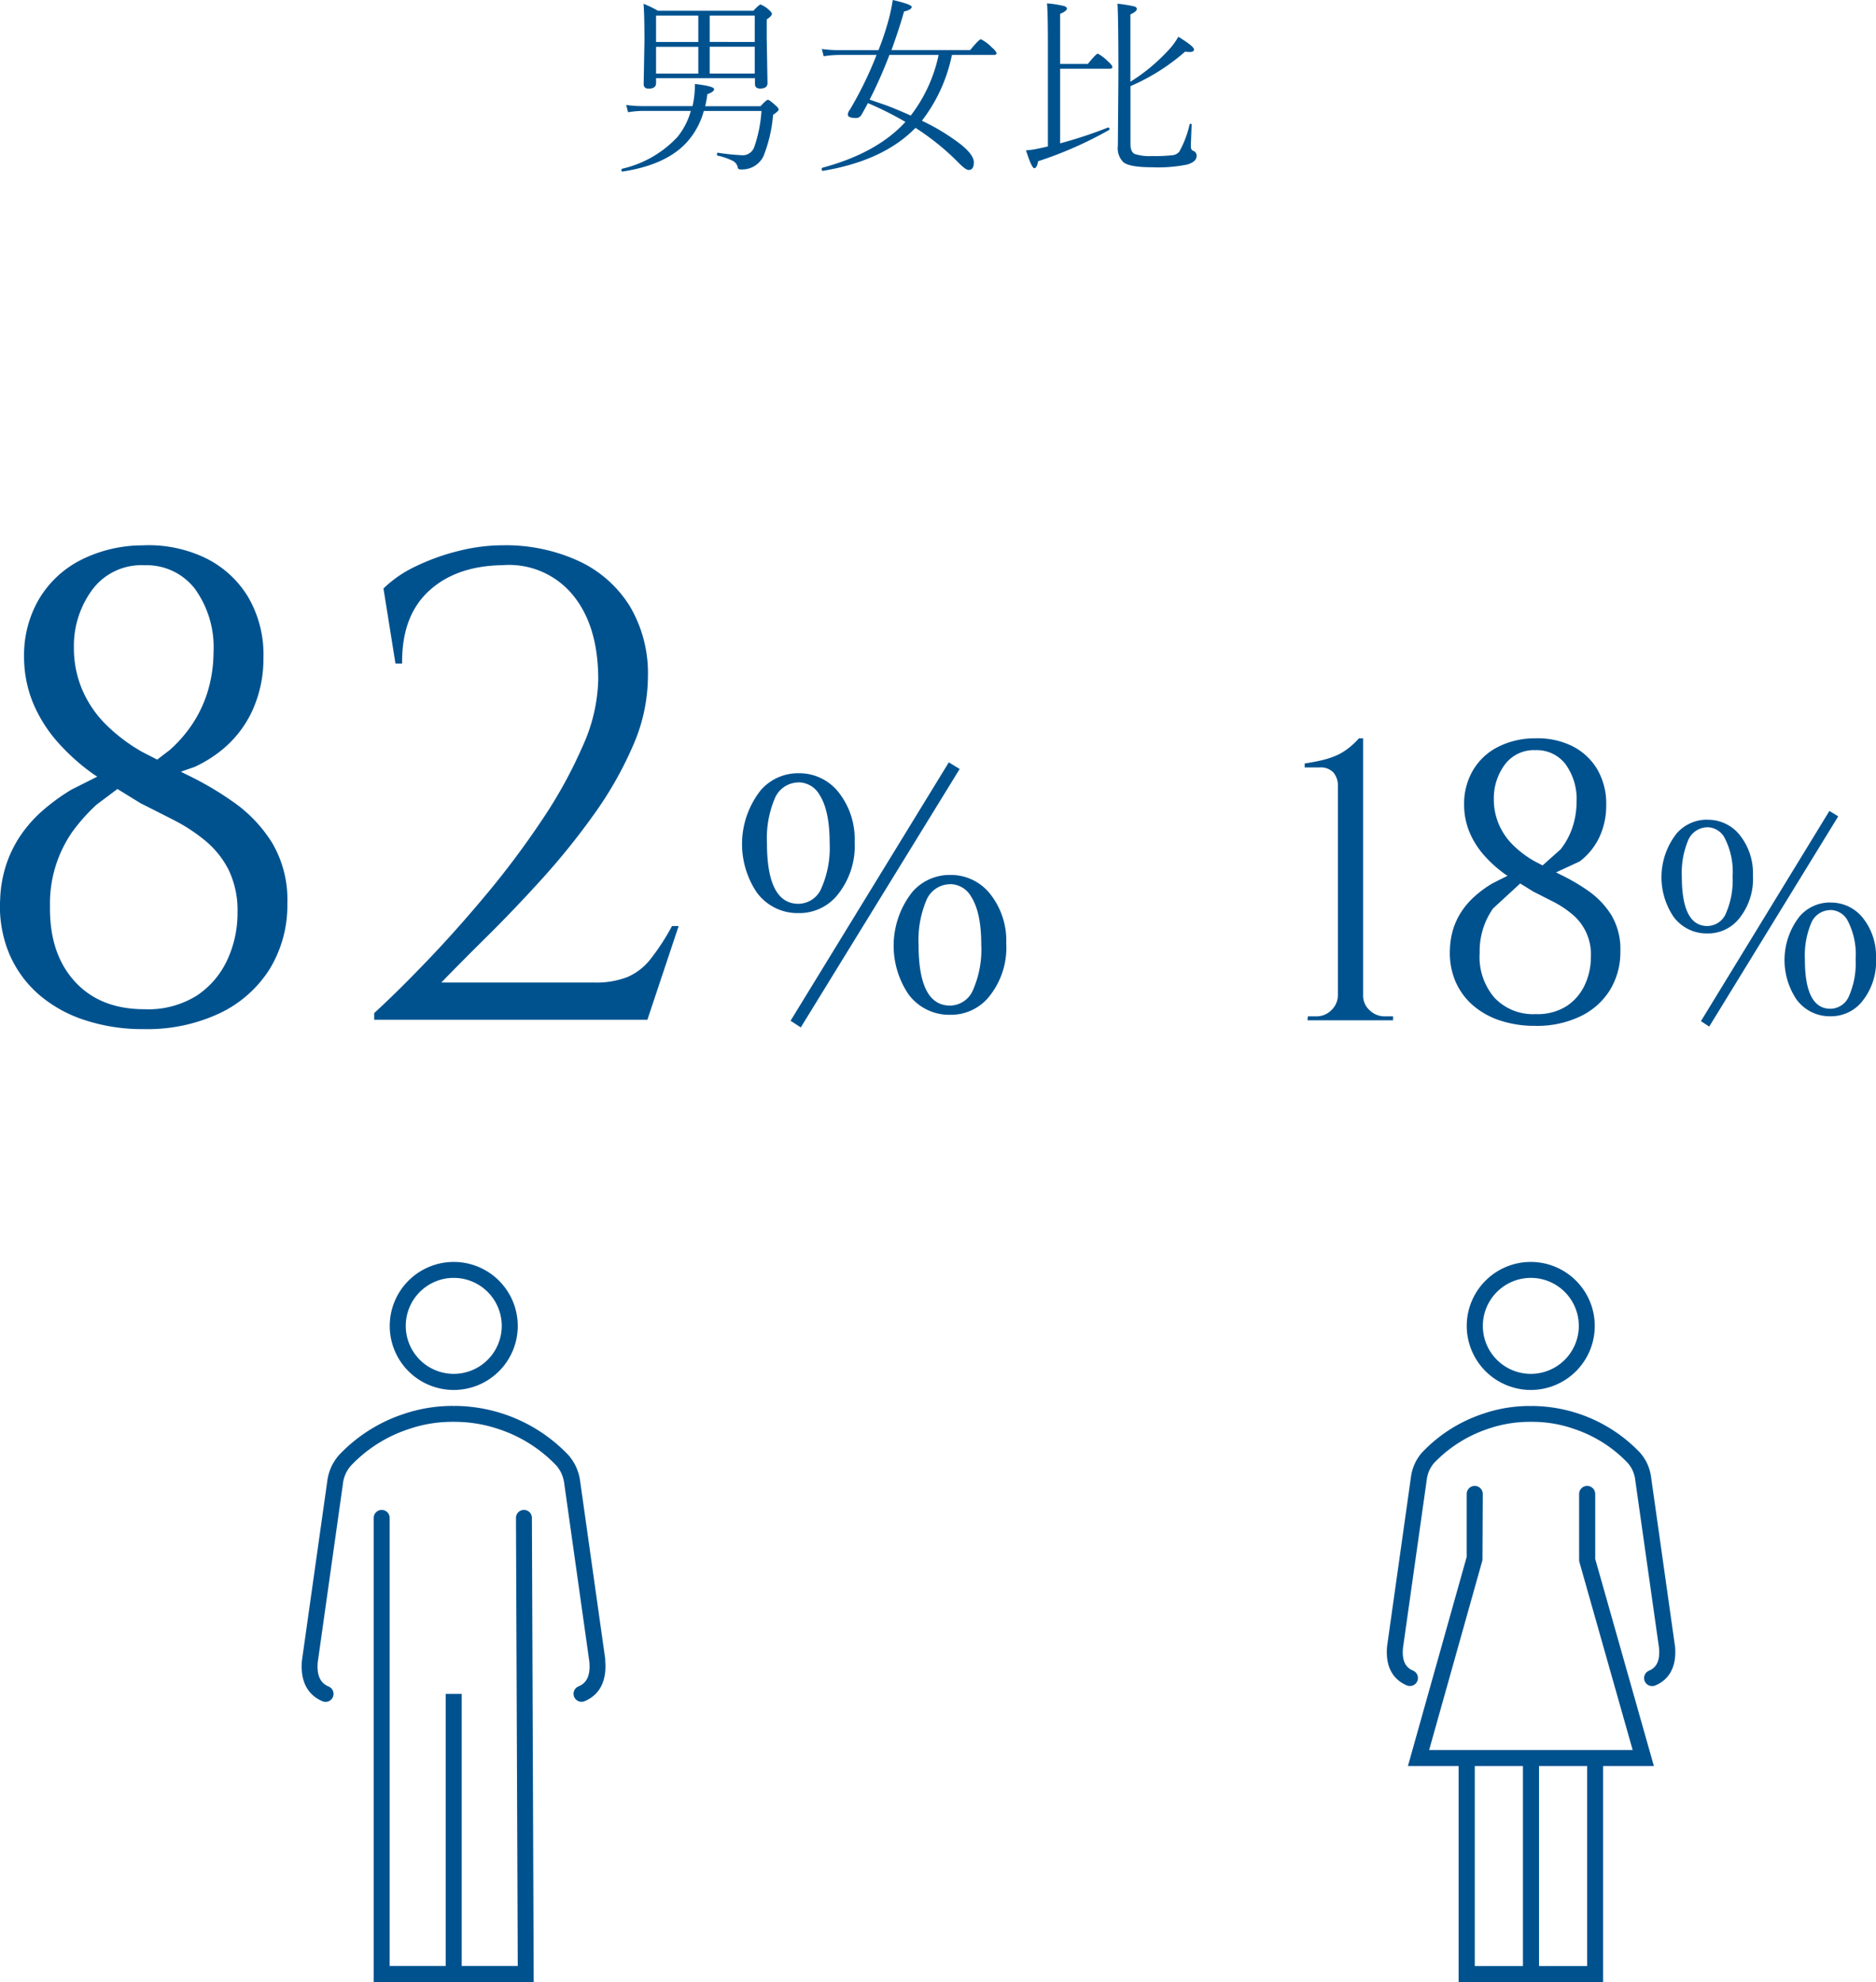 <?xml version="1.0" encoding="UTF-8"?>
<svg xmlns="http://www.w3.org/2000/svg" width="242.399" height="256.08" viewBox="0 0 242.399 256.08">
  <g id="Group_2448" data-name="Group 2448" transform="translate(4887.789 -7505.59)">
    <path id="Path_10149" data-name="Path 10149" d="M554.97,164.83a3.345,3.345,0,0,0-3.08,2.12,13.2,13.2,0,0,0-.99,5.7q0,7.86,4.07,7.86a3.267,3.267,0,0,0,3-2.1,13,13,0,0,0,1.03-5.77q0-4.185-1.32-6.23a3.135,3.135,0,0,0-2.7-1.59h0Zm0-1.2a6.473,6.473,0,0,1,5.35,2.68,9.7,9.7,0,0,1,1.91,6.16,10.055,10.055,0,0,1-2.39,7.09,6.338,6.338,0,0,1-4.86,2.14,6.528,6.528,0,0,1-5.39-2.66,11.212,11.212,0,0,1,.52-13.23,6.389,6.389,0,0,1,4.87-2.18h0Zm-107.59-11.1-2.68,2.01a24.045,24.045,0,0,0-3.11,3.47,16.221,16.221,0,0,0-2.92,9.66q-.09,6.09,3.18,9.7t9.02,3.61a11.828,11.828,0,0,0,6.83-1.8,11.118,11.118,0,0,0,3.91-4.64,14.332,14.332,0,0,0,1.29-6.01,12.075,12.075,0,0,0-1.16-5.58,11.858,11.858,0,0,0-3.05-3.78,22.521,22.521,0,0,0-4.08-2.66q-2.19-1.11-4.25-2.15l-2.97-1.83Zm88-.85a3.345,3.345,0,0,0-3.08,2.12,13.2,13.2,0,0,0-.99,5.7q0,7.86,4.07,7.86a3.267,3.267,0,0,0,3-2.1,13,13,0,0,0,1.03-5.77c0-2.8-.44-4.87-1.32-6.23a3.135,3.135,0,0,0-2.7-1.59h0Zm0-1.19a6.473,6.473,0,0,1,5.35,2.68,9.7,9.7,0,0,1,1.91,6.16,10.038,10.038,0,0,1-2.39,7.09,6.338,6.338,0,0,1-4.86,2.14A6.528,6.528,0,0,1,530,165.9a11.212,11.212,0,0,1,.52-13.23,6.389,6.389,0,0,1,4.87-2.18h0Zm19.42-1.41,1.41.86-20.53,33.39-1.32-.86,20.45-33.39h0ZM450.86,123.62a7.886,7.886,0,0,0-6.74,3.18,12.21,12.21,0,0,0-2.36,7.47,13.706,13.706,0,0,0,1.03,5.32,14.207,14.207,0,0,0,3.01,4.51,22.1,22.1,0,0,0,4.81,3.65l1.91.98,1.6-1.22a17.022,17.022,0,0,0,2.2-2.34,16.049,16.049,0,0,0,2.66-5.02,17.832,17.832,0,0,0,.82-5.28,12.9,12.9,0,0,0-2.4-8.2,7.878,7.878,0,0,0-6.53-3.05h0Zm46.26-2.58a22.535,22.535,0,0,1,9.92,2.06,15.38,15.38,0,0,1,6.57,5.84,17.028,17.028,0,0,1,2.32,9.1,22.433,22.433,0,0,1-1.93,8.89,47.382,47.382,0,0,1-5.02,8.84,91.454,91.454,0,0,1-6.7,8.33q-3.615,3.99-7.04,7.38t-6.01,6.05h19.76a11.209,11.209,0,0,0,4.25-.69,7.638,7.638,0,0,0,3.01-2.32,28.569,28.569,0,0,0,2.79-4.29h.86l-4.04,12.11h-35.3v-.86q3-2.745,6.83-6.74t7.69-8.63a111.938,111.938,0,0,0,7.13-9.53,59.673,59.673,0,0,0,5.28-9.57,21.9,21.9,0,0,0,2.02-8.63q0-6.96-3.31-10.95a10.676,10.676,0,0,0-9.06-3.82q-6.015.09-9.53,3.35t-3.44,9.36h-.86l-1.55-9.7a15.269,15.269,0,0,1,4.21-2.88,28.021,28.021,0,0,1,5.5-1.97,23.221,23.221,0,0,1,5.67-.73h0Zm-46.34,0a17,17,0,0,1,7.95,1.63,13.237,13.237,0,0,1,5.5,4.98,14.707,14.707,0,0,1,2.02,7.9,16.2,16.2,0,0,1-1.46,6.91,14.213,14.213,0,0,1-4.29,5.32,16.454,16.454,0,0,1-3.16,1.9l-1.76.61.62.32a41.261,41.261,0,0,1,6.18,3.61,18.172,18.172,0,0,1,4.98,5.24,14.461,14.461,0,0,1,1.98,7.86,15.787,15.787,0,0,1-2.28,8.46,15.457,15.457,0,0,1-6.44,5.71,22.012,22.012,0,0,1-9.83,2.06,23.826,23.826,0,0,1-7.73-1.2,17.06,17.06,0,0,1-5.97-3.39,14.493,14.493,0,0,1-3.74-5.28,15.837,15.837,0,0,1-1.12-6.87,16.284,16.284,0,0,1,.73-4.34,15.444,15.444,0,0,1,1.8-3.78,16.937,16.937,0,0,1,2.83-3.26,25.78,25.78,0,0,1,3.87-2.83l3.32-1.67-.35-.22a26.967,26.967,0,0,1-4.81-4.29,18.313,18.313,0,0,1-3.18-5.11,15.672,15.672,0,0,1-1.12-5.92,14.36,14.36,0,0,1,1.85-7.26,13.269,13.269,0,0,1,5.33-5.11,17.714,17.714,0,0,1,8.29-1.97h0Z" transform="translate(-5320 7455)" fill="#00528f" fill-rule="evenodd"></path>
    <path id="Path_10150" data-name="Path 10150" d="M668.72,168.17a2.707,2.707,0,0,0-2.5,1.72,10.867,10.867,0,0,0-.8,4.64q0,6.39,3.3,6.39a2.633,2.633,0,0,0,2.43-1.71,10.59,10.59,0,0,0,.83-4.69,9.5,9.5,0,0,0-1.07-5.06,2.563,2.563,0,0,0-2.2-1.3h0Zm0-.97a5.25,5.25,0,0,1,4.34,2.18,7.9,7.9,0,0,1,1.55,5.01,8.176,8.176,0,0,1-1.94,5.76,5.153,5.153,0,0,1-3.95,1.74,5.3,5.3,0,0,1-4.38-2.17,9.139,9.139,0,0,1,.42-10.76,5.189,5.189,0,0,1,3.95-1.77h0Zm-40.09-2.46-3.5,3.22a9.61,9.61,0,0,0-1.73,5.74,8.081,8.081,0,0,0,1.89,5.77,6.831,6.831,0,0,0,5.35,2.14,7.023,7.023,0,0,0,4.05-1.07,6.61,6.61,0,0,0,2.32-2.76,8.51,8.51,0,0,0,.76-3.57,6.707,6.707,0,0,0-2.5-5.57,12.912,12.912,0,0,0-2.42-1.58c-.87-.44-1.71-.87-2.52-1.28l-1.7-1.05Zm24.19-7.26a2.707,2.707,0,0,0-2.5,1.72,10.867,10.867,0,0,0-.8,4.64q0,6.39,3.3,6.39a2.633,2.633,0,0,0,2.43-1.71,10.59,10.59,0,0,0,.83-4.69,9.5,9.5,0,0,0-1.07-5.06,2.563,2.563,0,0,0-2.2-1.3h0Zm0-.98a5.25,5.25,0,0,1,4.34,2.18,7.9,7.9,0,0,1,1.55,5.01,8.159,8.159,0,0,1-1.94,5.76,5.153,5.153,0,0,1-3.95,1.74,5.3,5.3,0,0,1-4.38-2.17,9.139,9.139,0,0,1,.42-10.76,5.189,5.189,0,0,1,3.95-1.77h0Zm15.77-1.14,1.14.7-16.67,27.16-1.07-.7,16.6-27.16Zm-37.96-7.85a4.679,4.679,0,0,0-4,1.89,7.276,7.276,0,0,0-1.4,4.44,8.125,8.125,0,0,0,.61,3.16,8.423,8.423,0,0,0,1.78,2.68,13.191,13.191,0,0,0,2.85,2.17l1.06.55,2.33-2.08a9.494,9.494,0,0,0,1.58-2.99,10.591,10.591,0,0,0,.48-3.14,7.65,7.65,0,0,0-1.43-4.87,4.654,4.654,0,0,0-3.87-1.81h0Zm-.05-1.53a10.063,10.063,0,0,1,4.71.97,7.838,7.838,0,0,1,3.26,2.96,8.756,8.756,0,0,1,1.2,4.7,9.58,9.58,0,0,1-.87,4.11,8.465,8.465,0,0,1-2.55,3.16l-3.06,1.42.51.26a25.757,25.757,0,0,1,3.67,2.14,10.842,10.842,0,0,1,2.96,3.11,8.628,8.628,0,0,1,1.17,4.67,9.422,9.422,0,0,1-1.35,5.03,9.084,9.084,0,0,1-3.82,3.39,12.96,12.96,0,0,1-5.84,1.23,14.343,14.343,0,0,1-4.59-.71,10.217,10.217,0,0,1-3.54-2.02,8.558,8.558,0,0,1-2.22-3.14,9.379,9.379,0,0,1-.66-4.08,9.673,9.673,0,0,1,.43-2.58,8.939,8.939,0,0,1,1.07-2.25,10.173,10.173,0,0,1,1.68-1.94,14.728,14.728,0,0,1,2.29-1.68l1.97-.99-.21-.13a15.984,15.984,0,0,1-2.85-2.55,10.928,10.928,0,0,1-1.89-3.04,9.3,9.3,0,0,1-.66-3.52,8.5,8.5,0,0,1,1.1-4.31,7.852,7.852,0,0,1,3.16-3.04,10.515,10.515,0,0,1,4.92-1.17h0Zm-22.75,0h.51V179.2a2.511,2.511,0,0,0,.84,1.91,2.751,2.751,0,0,0,1.96.79h1.07v.51H601.15l.05-.51h1.07a2.7,2.7,0,0,0,1.99-.82,2.662,2.662,0,0,0,.82-1.94v-26.9a2.644,2.644,0,0,0-.59-1.86,2.261,2.261,0,0,0-1.76-.64h-1.94v-.51c.68-.1,1.33-.22,1.96-.36a11.847,11.847,0,0,0,1.81-.54,7.294,7.294,0,0,0,1.68-.92,10.044,10.044,0,0,0,1.58-1.45h0Z" transform="translate(-5320 7455)" fill="#00528f" fill-rule="evenodd"></path>
    <g id="Group_2442" data-name="Group 2442" transform="translate(-5320 7455)">
      <path id="Path_10151" data-name="Path 10151" d="M499.91,245.67a1.029,1.029,0,0,0-1.03,1.03l.23,57.89h-7.24V269.44H489.8v35.15h-7.24V246.7a1.03,1.03,0,0,0-2.06,0v59.96h20.67l-.23-59.96a1.029,1.029,0,0,0-1.03-1.03Z" fill="#00528f"></path>
      <path id="Path_10152" data-name="Path 10152" d="M490.84,230.17a8.27,8.27,0,1,0-8.27-8.27A8.267,8.267,0,0,0,490.84,230.17Zm0-14.48a6.2,6.2,0,1,1-6.2,6.2A6.2,6.2,0,0,1,490.84,215.69Z" fill="#00528f"></path>
      <path id="Path_10153" data-name="Path 10153" d="M510.43,265.05l-3.25-23.03a6.5,6.5,0,0,0-.69-2.23,7.263,7.263,0,0,0-.81-1.18,20.44,20.44,0,0,0-14.74-6.38.256.256,0,0,1-.21,0,19.786,19.786,0,0,0-6.47,1.08,20.178,20.178,0,0,0-8.31,5.34,7.263,7.263,0,0,0-.77,1.13,6.437,6.437,0,0,0-.69,2.23l-3.26,23.08c-.31,3.32,1.27,4.72,2.65,5.3a1.14,1.14,0,0,0,.4.08,1.031,1.031,0,0,0,.4-1.98c-.7-.3-1.61-.96-1.41-3.16l3.25-23.03a4.257,4.257,0,0,1,.46-1.52,4.8,4.8,0,0,1,.51-.76,18.029,18.029,0,0,1,7.43-4.76,17.224,17.224,0,0,1,5.69-.97h.1s.07-.01.11-.02.07.02.11.02h0a17.668,17.668,0,0,1,5.81.97,18.061,18.061,0,0,1,7.38,4.7,4.681,4.681,0,0,1,.54.8,4.536,4.536,0,0,1,.46,1.52l3.24,22.99c.21,2.25-.7,2.91-1.4,3.2a1.034,1.034,0,0,0,.4,1.99,1.057,1.057,0,0,0,.4-.08c1.38-.59,2.96-1.98,2.64-5.35Z" fill="#00528f"></path>
    </g>
    <g id="Group_2443" data-name="Group 2443" transform="translate(-5320 7455)">
      <path id="Path_10154" data-name="Path 10154" d="M630.03,230.17a8.27,8.27,0,1,0-8.3-8.27A8.286,8.286,0,0,0,630.03,230.17Zm0-14.48a6.2,6.2,0,1,1-6.22,6.2A6.21,6.21,0,0,1,630.03,215.69Z" fill="#00528f"></path>
      <path id="Path_10155" data-name="Path 10155" d="M648.63,263.23l-3.07-21.72a6.093,6.093,0,0,0-.66-2.12,6.6,6.6,0,0,0-.78-1.12,19.44,19.44,0,0,0-13.99-6.03c-.04,0-.07.02-.1.02s-.06-.02-.1-.02a18.57,18.57,0,0,0-6.14,1.02,19.089,19.089,0,0,0-7.89,5.05,6.515,6.515,0,0,0-.73,1.07,6.092,6.092,0,0,0-.66,2.12l-3.07,21.77c-.3,3.17,1.22,4.5,2.54,5.07a1.037,1.037,0,1,0,.81-1.91h0c-.65-.28-1.49-.88-1.3-2.92l3.07-21.72a4.025,4.025,0,0,1,.43-1.42,4.693,4.693,0,0,1,.46-.7,17.105,17.105,0,0,1,7.01-4.47,16.37,16.37,0,0,1,5.37-.91h.1a.834.834,0,0,0,.1-.02c.03,0,.07.02.1.02h.1a16.181,16.181,0,0,1,5.38.92,16.958,16.958,0,0,1,6.95,4.42,4.946,4.946,0,0,1,.51.75,4.108,4.108,0,0,1,.43,1.42l3.07,21.67c.2,2.09-.64,2.69-1.29,2.97a1.036,1.036,0,0,0,.41,1.99,1.15,1.15,0,0,0,.41-.08c1.32-.56,2.84-1.9,2.54-5.11Z" fill="#00528f"></path>
      <path id="Path_10156" data-name="Path 10156" d="M638.33,251.88v-8.27a1.04,1.04,0,0,0-2.08,0v8.27a.563.563,0,0,1,.01.07,1.245,1.245,0,0,0,.02.43l6.89,24.31h-26.3l6.89-24.53.04-8.55a1.04,1.04,0,0,0-2.08,0v8.13l-7.59,27.02h6.55v27.91h18.67V278.76h6.56l-7.6-26.83v-.04Zm-9.34,52.72h-6.22V278.76h6.22Zm8.3,0h-6.22V278.76h6.22Z" fill="#00528f"></path>
    </g>
    <g id="Group_2446" data-name="Group 2446" transform="translate(-5320 7455)">
      <path id="Path_10169" data-name="Path 10169" d="M521.69,64.31a10.83,10.83,0,0,0,.24-1.45c.05-.53.07-.91.07-1.14a2.526,2.526,0,0,1,.01-.28c1.64.19,2.47.41,2.47.67,0,.23-.29.44-.87.65a14.333,14.333,0,0,1-.28,1.55h7.15c.51-.55.83-.83.95-.83s.45.24.99.73c.27.23.4.41.4.55,0,.11-.24.34-.72.67a18.381,18.381,0,0,1-1.25,5.36,3.053,3.053,0,0,1-2.84,1.69.692.692,0,0,1-.37-.06.334.334,0,0,1-.11-.24,1.227,1.227,0,0,0-.66-.82,8.484,8.484,0,0,0-1.92-.66c-.07,0-.1-.07-.1-.18,0-.15.04-.21.12-.2a26.743,26.743,0,0,0,3.28.33,1.592,1.592,0,0,0,1.42-1.07,17.582,17.582,0,0,0,.93-4.65h-7.45a9.931,9.931,0,0,1-2.25,4.1c-1.76,1.9-4.5,3.15-8.23,3.72-.11.02-.16-.05-.16-.21a.139.139,0,0,1,.09-.15,14.031,14.031,0,0,0,7.14-4.1,9.173,9.173,0,0,0,1.73-3.37h-6.13a12.414,12.414,0,0,0-1.98.17l-.24-.94a15.519,15.519,0,0,0,2.2.15h6.32Zm-4.71-3.6v.62c0,.47-.32.71-.95.71-.43,0-.65-.19-.65-.57l.1-5.58c0-2.35-.04-3.96-.12-4.81a12.927,12.927,0,0,1,1.86.9h12.33c.51-.54.83-.81.94-.81a3.759,3.759,0,0,1,1.03.65c.28.25.43.44.43.55,0,.19-.22.43-.67.73v2.4l.1,5.83c0,.46-.32.7-.95.7-.45,0-.67-.2-.67-.59v-.75H517Zm0-4.7h5.46V52.6h-5.46Zm0,.63V60.1h5.46V56.64Zm12.75-.63V52.6h-5.82v3.41Zm0,4.08V56.63h-5.82v3.46Z" fill="#00528f"></path>
      <path id="Path_10170" data-name="Path 10170" d="M555.21,57.69a20.7,20.7,0,0,1-3.88,8.5,27.407,27.407,0,0,1,5.07,3.09c1.09.89,1.64,1.65,1.64,2.27,0,.67-.22,1-.67,1-.25,0-.66-.29-1.23-.86a32.037,32.037,0,0,0-5.64-4.58q-4.125,4.245-11.95,5.55c-.11.02-.16-.06-.16-.24,0-.09.03-.14.09-.16q7.035-1.89,10.72-5.92a43.368,43.368,0,0,0-4.85-2.43c-.26.51-.55,1.03-.85,1.55a.8.8,0,0,1-.65.38c-.72,0-1.09-.15-1.09-.45a1.106,1.106,0,0,1,.26-.62,47.893,47.893,0,0,0,3.45-7.08h-4.85a12.816,12.816,0,0,0-1.98.17l-.24-.94a15.7,15.7,0,0,0,2.22.15h5.1c.43-1.08.77-2.07,1.03-2.96a24.13,24.13,0,0,0,.82-3.52c1.63.38,2.44.68,2.44.89q0,.36-.99.6-.555,2.025-1.62,4.98h10.17c.77-.94,1.23-1.4,1.38-1.4a5.029,5.029,0,0,1,1.39,1.03c.42.36.62.62.62.78s-.11.22-.32.22h-5.42Zm-1.72,0h-6.36a58.374,58.374,0,0,1-2.55,5.77l2.03.7c.75.27,1.84.72,3.28,1.36a19.35,19.35,0,0,0,3.6-7.83Z" fill="#00528f"></path>
      <path id="Path_10171" data-name="Path 10171" d="M567.61,69.53V56.48c0-2.95-.04-4.76-.12-5.45a13.333,13.333,0,0,1,2.21.34c.24.08.37.19.37.33,0,.2-.29.43-.88.68v6.47h3.58c.72-.89,1.16-1.33,1.29-1.33a5.434,5.434,0,0,1,1.31,1c.38.33.57.57.57.73s-.12.22-.35.22h-6.4v9.64a57.224,57.224,0,0,0,6.18-2.04h.04c.11,0,.16.07.16.21a.139.139,0,0,1-.05.1,50.129,50.129,0,0,1-9.17,4.04c-.11.6-.28.9-.5.9s-.58-.77-1.07-2.31a7.947,7.947,0,0,0,1.22-.15c.29-.05.83-.17,1.62-.35Zm10.68-8.39a23.579,23.579,0,0,0,4.72-3.88,8.852,8.852,0,0,0,1.45-1.92c1.35.82,2.03,1.37,2.03,1.65,0,.21-.2.32-.6.32a4.281,4.281,0,0,1-.55-.05,26.733,26.733,0,0,1-7.06,4.46v7.52c0,.65.19,1.07.56,1.25a6.239,6.239,0,0,0,2.23.26,19.561,19.561,0,0,0,2.67-.11,1.312,1.312,0,0,0,.85-.46,13.323,13.323,0,0,0,1.33-3.5.13.13,0,0,1,.13-.1c.09,0,.13.04.13.12,0,.2-.03.76-.06,1.66-.02.59-.04.98-.04,1.15,0,.31.11.5.32.57a.662.662,0,0,1,.43.65c0,.5-.41.88-1.22,1.12a19.013,19.013,0,0,1-4.55.35c-1.89,0-3.11-.21-3.67-.63a2.522,2.522,0,0,1-.74-2.14l.07-8.95c0-5.09-.04-8.22-.12-9.41a18.139,18.139,0,0,1,2.17.35q.33.1.33.33c0,.22-.28.45-.83.7v8.7Z" fill="#00528f"></path>
    </g>
  </g>
</svg>
